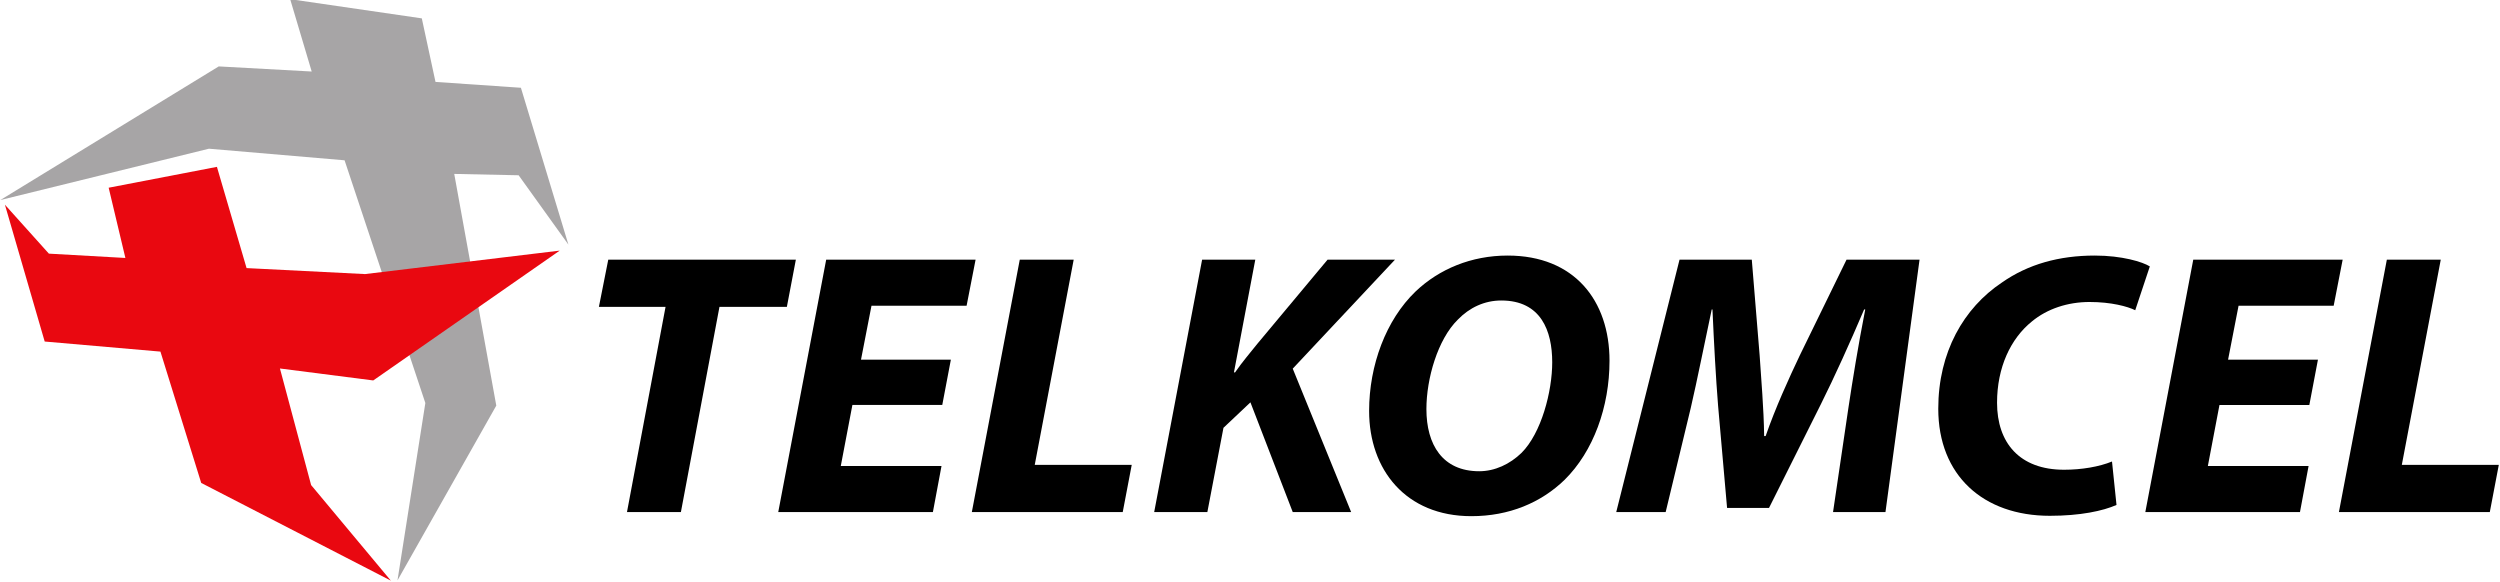 <?xml version="1.0" encoding="UTF-8" standalone="no"?>
<svg
   xmlns:dc="http://purl.org/dc/elements/1.1/"
   xmlns:cc="http://creativecommons.org/ns#"
   xmlns:rdf="http://www.w3.org/1999/02/22-rdf-syntax-ns#"
   xmlns:svg="http://www.w3.org/2000/svg"
   xmlns="http://www.w3.org/2000/svg"
   xmlns:sodipodi="http://sodipodi.sourceforge.net/DTD/sodipodi-0.dtd"
   xmlns:inkscape="http://www.inkscape.org/namespaces/inkscape"
   width="1000"
   height="232.665"
   id="svg2"
   version="1.1"
   inkscape:version="1.0.2 (e86c870879, 2021-01-15)"
   sodipodi:docname="Telkomcel.svg">
  <defs
     id="defs4">
    <inkscape:perspective
       sodipodi:type="inkscape:persp3d"
       inkscape:vp_x="0 : 417.13022 : 1"
       inkscape:vp_y="0 : 1000 : 0"
       inkscape:vp_z="744.09448 : 417.13022 : 1"
       inkscape:persp3d-origin="372.04724 : 241.73652 : 1"
       id="perspective10" />
    <inkscape:perspective
       id="perspective2824"
       inkscape:persp3d-origin="0.5 : -108.71754 : 1"
       inkscape:vp_z="1 : -108.55087 : 1"
       inkscape:vp_y="0 : 1000 : 0"
       inkscape:vp_x="0 : -108.55087 : 1"
       sodipodi:type="inkscape:persp3d" />
    <inkscape:perspective
       id="perspective3616"
       inkscape:persp3d-origin="0.5 : -108.71754 : 1"
       inkscape:vp_z="1 : -108.55087 : 1"
       inkscape:vp_y="0 : 1000 : 0"
       inkscape:vp_x="0 : -108.55087 : 1"
       sodipodi:type="inkscape:persp3d" />
    <inkscape:perspective
       id="perspective3648"
       inkscape:persp3d-origin="0.5 : -108.71754 : 1"
       inkscape:vp_z="1 : -108.55087 : 1"
       inkscape:vp_y="0 : 1000 : 0"
       inkscape:vp_x="0 : -108.55087 : 1"
       sodipodi:type="inkscape:persp3d" />
    <inkscape:perspective
       id="perspective5461"
       inkscape:persp3d-origin="0.5 : -108.71754 : 1"
       inkscape:vp_z="1 : -108.55087 : 1"
       inkscape:vp_y="0 : 1000 : 0"
       inkscape:vp_x="0 : -108.55087 : 1"
       sodipodi:type="inkscape:persp3d" />
    <clipPath
       clipPathUnits="userSpaceOnUse"
       id="clipPath40">
      <path
         inkscape:connector-curvature="0"
         d="m 565.879,2409.88 292.047,686.12 741.704,90.8 449.75,-595.26 -292,-686.13 -741.71,-90.79 z"
         id="path38" />
    </clipPath>
    <clipPath
       clipPathUnits="userSpaceOnUse"
       id="clipPath60">
      <path
         inkscape:connector-curvature="0"
         d="m 1742.81,1924.7 -717.7,-87.81 -435.184,575.98 282.566,663.77 717.688,87.88 435.16,-575.98 z"
         id="path58" />
    </clipPath>
    <inkscape:perspective
       sodipodi:type="inkscape:persp3d"
       inkscape:vp_x="0 : 417.13022 : 1"
       inkscape:vp_y="0 : 1000 : 0"
       inkscape:vp_z="744.09448 : 417.13022 : 1"
       inkscape:persp3d-origin="372.04724 : 241.73652 : 1"
       id="perspective10-9" />
    <inkscape:perspective
       id="perspective2824-2"
       inkscape:persp3d-origin="0.5 : -108.71754 : 1"
       inkscape:vp_z="1 : -108.55087 : 1"
       inkscape:vp_y="0 : 1000 : 0"
       inkscape:vp_x="0 : -108.55087 : 1"
       sodipodi:type="inkscape:persp3d" />
    <inkscape:perspective
       id="perspective3616-1"
       inkscape:persp3d-origin="0.5 : -108.71754 : 1"
       inkscape:vp_z="1 : -108.55087 : 1"
       inkscape:vp_y="0 : 1000 : 0"
       inkscape:vp_x="0 : -108.55087 : 1"
       sodipodi:type="inkscape:persp3d" />
    <inkscape:perspective
       id="perspective3648-2"
       inkscape:persp3d-origin="0.5 : -108.71754 : 1"
       inkscape:vp_z="1 : -108.55087 : 1"
       inkscape:vp_y="0 : 1000 : 0"
       inkscape:vp_x="0 : -108.55087 : 1"
       sodipodi:type="inkscape:persp3d" />
    <inkscape:perspective
       id="perspective5461-5"
       inkscape:persp3d-origin="0.5 : -108.71754 : 1"
       inkscape:vp_z="1 : -108.55087 : 1"
       inkscape:vp_y="0 : 1000 : 0"
       inkscape:vp_x="0 : -108.55087 : 1"
       sodipodi:type="inkscape:persp3d" />
    <clipPath
       clipPathUnits="userSpaceOnUse"
       id="clipPath40-2">
      <path
         inkscape:connector-curvature="0"
         d="m 565.879,2409.88 292.047,686.12 741.704,90.8 449.75,-595.26 -292,-686.13 -741.71,-90.79 z"
         id="path38-7" />
    </clipPath>
    <clipPath
       clipPathUnits="userSpaceOnUse"
       id="clipPath60-0">
      <path
         inkscape:connector-curvature="0"
         d="m 1742.81,1924.7 -717.7,-87.81 -435.184,575.98 282.566,663.77 717.688,87.88 435.16,-575.98 z"
         id="path58-8" />
    </clipPath>
    <clipPath
       clipPathUnits="userSpaceOnUse"
       id="clipPath40-5">
      <path
         inkscape:connector-curvature="0"
         d="m 565.879,2409.88 292.047,686.12 741.704,90.8 449.75,-595.26 -292,-686.13 -741.71,-90.79 z"
         id="path38-9" />
    </clipPath>
    <clipPath
       clipPathUnits="userSpaceOnUse"
       id="clipPath60-6">
      <path
         inkscape:connector-curvature="0"
         d="m 1742.81,1924.7 -717.7,-87.81 -435.184,575.98 282.566,663.77 717.688,87.88 435.16,-575.98 z"
         id="path58-0" />
    </clipPath>
  </defs>
  <sodipodi:namedview
     id="base"
     pagecolor="#ffffff"
     bordercolor="#666666"
     borderopacity="1.0"
     inkscape:pageopacity="0.0"
     inkscape:pageshadow="2"
     inkscape:zoom="0.35355339"
     inkscape:cx="516.02903"
     inkscape:cy="133.41482"
     inkscape:document-units="px"
     inkscape:current-layer="svg2"
     showgrid="false"
     inkscape:window-width="1366"
     inkscape:window-height="705"
     inkscape:window-x="-8"
     inkscape:window-y="-8"
     inkscape:window-maximized="1"
     showguides="true"
     inkscape:guide-bbox="true"
     inkscape:document-rotation="0" />
  <g
     inkscape:label="Layer 1"
     inkscape:groupmode="layer"
     id="layer1"
     transform="translate(-520.537,-77.189)" />
  <g
     id="g939">
    <g
       id="g931"
       transform="matrix(0.984,0.032,-0.032,0.984,-510.096,-114.181)">
      <g
         transform="matrix(0.933,0,0,0.933,614.799,-238.803)"
         id="g926"
         style="opacity:1">
        <path
           sodipodi:nodetypes="cccccccccccccccc"
           style="opacity:1;fill:#a7a5a6;fill-opacity:1;stroke:none;stroke-width:4.34"
           d="m -96.905,449.206 90.065,-25.3 59.2,3.124 38.589,104.494 -9.615,77.597 40.53,-77.474 -21.583,-100.24 28.044,-0.327 22.652,29.477 -22.897,-67.594 -37.254,-1.335 -6.858,-27.465 -57.573,-6.494 10.402,31.184 -40.53,-0.907 z"
           id="path31718"
           inkscape:connector-curvature="0" />
        <path
           sodipodi:nodetypes="cccccccccccccccc"
           style="opacity:1;fill:#e90810;fill-opacity:1;stroke:none;stroke-width:4.349"
           d="m -94.842,451.164 19.83,20.678 33.358,0.796 -8.273,-30.334 46.821,-10.614 14.339,43.642 51.641,0.929 84.403,-12.969 -79.32,59.147 -40.781,-3.885 15.224,50.307 36.053,40.462 -83.921,-39.843 -19.604,-56.581 -50.516,-2.745 z"
           id="path31206-9"
           inkscape:connector-curvature="0" />
      </g>
    </g>
    <g
       aria-label="TELKOMCEL"
       id="text868"
       style="font-size:152.211px;line-height:1.25;font-family:'Myriad Pro';-inkscape-font-specification:'Myriad Pro';text-decoration:none;text-decoration-line:none;text-decoration-color:#000000;letter-spacing:0px;word-spacing:0px;fill:#000000;stroke-width:0.885"
       transform="matrix(0.984,0,0,0.984,-6.2074988e-6,-1.711)">
      <path
         d="m 254.871,209.89 h 21.918 l 15.678,-83.412 h 27.398 l 3.653,-19.179 h -76.258 l -3.805,19.179 h 27.094 z"
         style="font-style:italic;font-variant:normal;font-weight:bold;font-stretch:normal;font-family:'Myriad Pro';-inkscape-font-specification:'Myriad Pro Bold Italic';fill:#000000;stroke-width:0.885"
         id="path870" />
      <path
         d="m 386.533,147.94 h -36.531 l 4.262,-21.918 h 38.662 l 3.653,-18.722 H 335.847 l -19.483,102.59 h 62.863 l 3.501,-18.722 h -40.945 l 4.719,-24.81 h 36.531 z"
         style="font-style:italic;font-variant:normal;font-weight:bold;font-stretch:normal;font-family:'Myriad Pro';-inkscape-font-specification:'Myriad Pro Bold Italic';fill:#000000;stroke-width:0.885"
         id="path872" />
      <path
         d="m 395.057,209.89 h 61.341 l 3.653,-19.179 h -39.423 l 15.83,-83.412 h -21.918 z"
         style="font-style:italic;font-variant:normal;font-weight:bold;font-stretch:normal;font-family:'Myriad Pro';-inkscape-font-specification:'Myriad Pro Bold Italic';fill:#000000;stroke-width:0.885"
         id="path874" />
      <path
         d="m 469.183,209.89 h 21.614 l 6.545,-34.247 10.959,-10.35 17.2,44.598 h 23.745 l -23.745,-58.297 41.554,-44.293 H 539.657 l -28.463,34.095 c -2.892,3.653 -6.088,7.306 -9.133,11.72 h -0.457 l 8.676,-45.816 h -21.614 z"
         style="font-style:italic;font-variant:normal;font-weight:bold;font-stretch:normal;font-family:'Myriad Pro';-inkscape-font-specification:'Myriad Pro Bold Italic';fill:#000000;stroke-width:0.885"
         id="path876" />
      <path
         d="m 612.87,105.626 c -14.764,0 -27.855,5.48 -37.444,14.612 -12.025,11.568 -18.874,29.986 -18.874,48.555 0,23.897 14.917,42.771 41.554,42.771 15.373,0 28.311,-5.48 37.901,-14.764 11.72,-11.568 18.265,-29.681 18.265,-48.403 0,-24.506 -14.308,-42.771 -41.401,-42.771 z m -2.588,18.265 c 16.134,0 20.701,12.329 20.701,25.115 0,11.872 -4.414,28.768 -12.481,36.835 -4.719,4.566 -10.807,7.458 -17.2,7.458 -14.917,0 -21.462,-10.807 -21.462,-25.267 0,-12.329 4.566,-28.311 12.786,-36.378 4.719,-4.871 10.807,-7.763 17.656,-7.763 z"
         style="font-style:italic;font-variant:normal;font-weight:bold;font-stretch:normal;font-family:'Myriad Pro';-inkscape-font-specification:'Myriad Pro Bold Italic';fill:#000000;stroke-width:0.885"
         id="path878" />
      <path
         d="m 766.451,209.89 13.851,-102.59 h -29.681 l -19.026,38.966 c -4.414,9.285 -9.894,21.31 -13.851,32.725 h -0.609 c -0.152,-11.416 -1.218,-23.136 -1.827,-32.725 l -3.196,-38.966 h -29.377 l -25.724,102.59 h 20.092 l 10.198,-42.315 c 2.588,-11.111 5.632,-26.485 8.524,-40.031 h 0.304 c 0.609,13.699 1.37,27.855 2.283,39.118 l 3.653,41.554 h 17.048 l 21.005,-42.01 c 5.632,-11.264 12.025,-25.419 17.656,-38.662 h 0.457 c -2.892,14.764 -5.175,28.92 -6.849,40.031 l -6.241,42.315 z"
         style="font-style:italic;font-variant:normal;font-weight:bold;font-stretch:normal;font-family:'Myriad Pro';-inkscape-font-specification:'Myriad Pro Bold Italic';fill:#000000;stroke-width:0.885"
         id="path880" />
      <path
         d="m 858.538,189.342 c -5.175,2.131 -12.329,3.349 -19.483,3.349 -18.113,0 -27.246,-10.959 -27.246,-27.246 0,-14.308 5.48,-26.028 14.156,-33.03 6.241,-5.175 14.612,-7.915 23.44,-7.915 8.828,0 15.526,1.827 18.57,3.349 l 5.936,-17.809 c -2.892,-1.827 -11.264,-4.414 -22.375,-4.414 -14.46,0 -27.094,3.501 -37.748,10.959 -15.526,10.35 -25.876,28.311 -25.876,51.295 0,27.094 18.265,43.532 45.359,43.532 12.329,0 21.614,-1.979 27.094,-4.414 z"
         style="font-style:italic;font-variant:normal;font-weight:bold;font-stretch:normal;font-family:'Myriad Pro';-inkscape-font-specification:'Myriad Pro Bold Italic';fill:#000000;stroke-width:0.885"
         id="path882" />
      <path
         d="m 942.254,147.94 h -36.531 l 4.262,-21.918 h 38.662 l 3.653,-18.722 h -60.732 l -19.483,102.59 h 62.863 l 3.501,-18.722 h -40.945 l 4.719,-24.81 h 36.531 z"
         style="font-style:italic;font-variant:normal;font-weight:bold;font-stretch:normal;font-family:'Myriad Pro';-inkscape-font-specification:'Myriad Pro Bold Italic';fill:#000000;stroke-width:0.885"
         id="path884" />
      <path
         d="m 950.778,209.89 h 61.341 l 3.653,-19.179 h -39.423 l 15.83,-83.412 h -21.918 z"
         style="font-style:italic;font-variant:normal;font-weight:bold;font-stretch:normal;font-family:'Myriad Pro';-inkscape-font-specification:'Myriad Pro Bold Italic';fill:#000000;stroke-width:0.885"
         id="path886" />
    </g>
  </g>
</svg>
